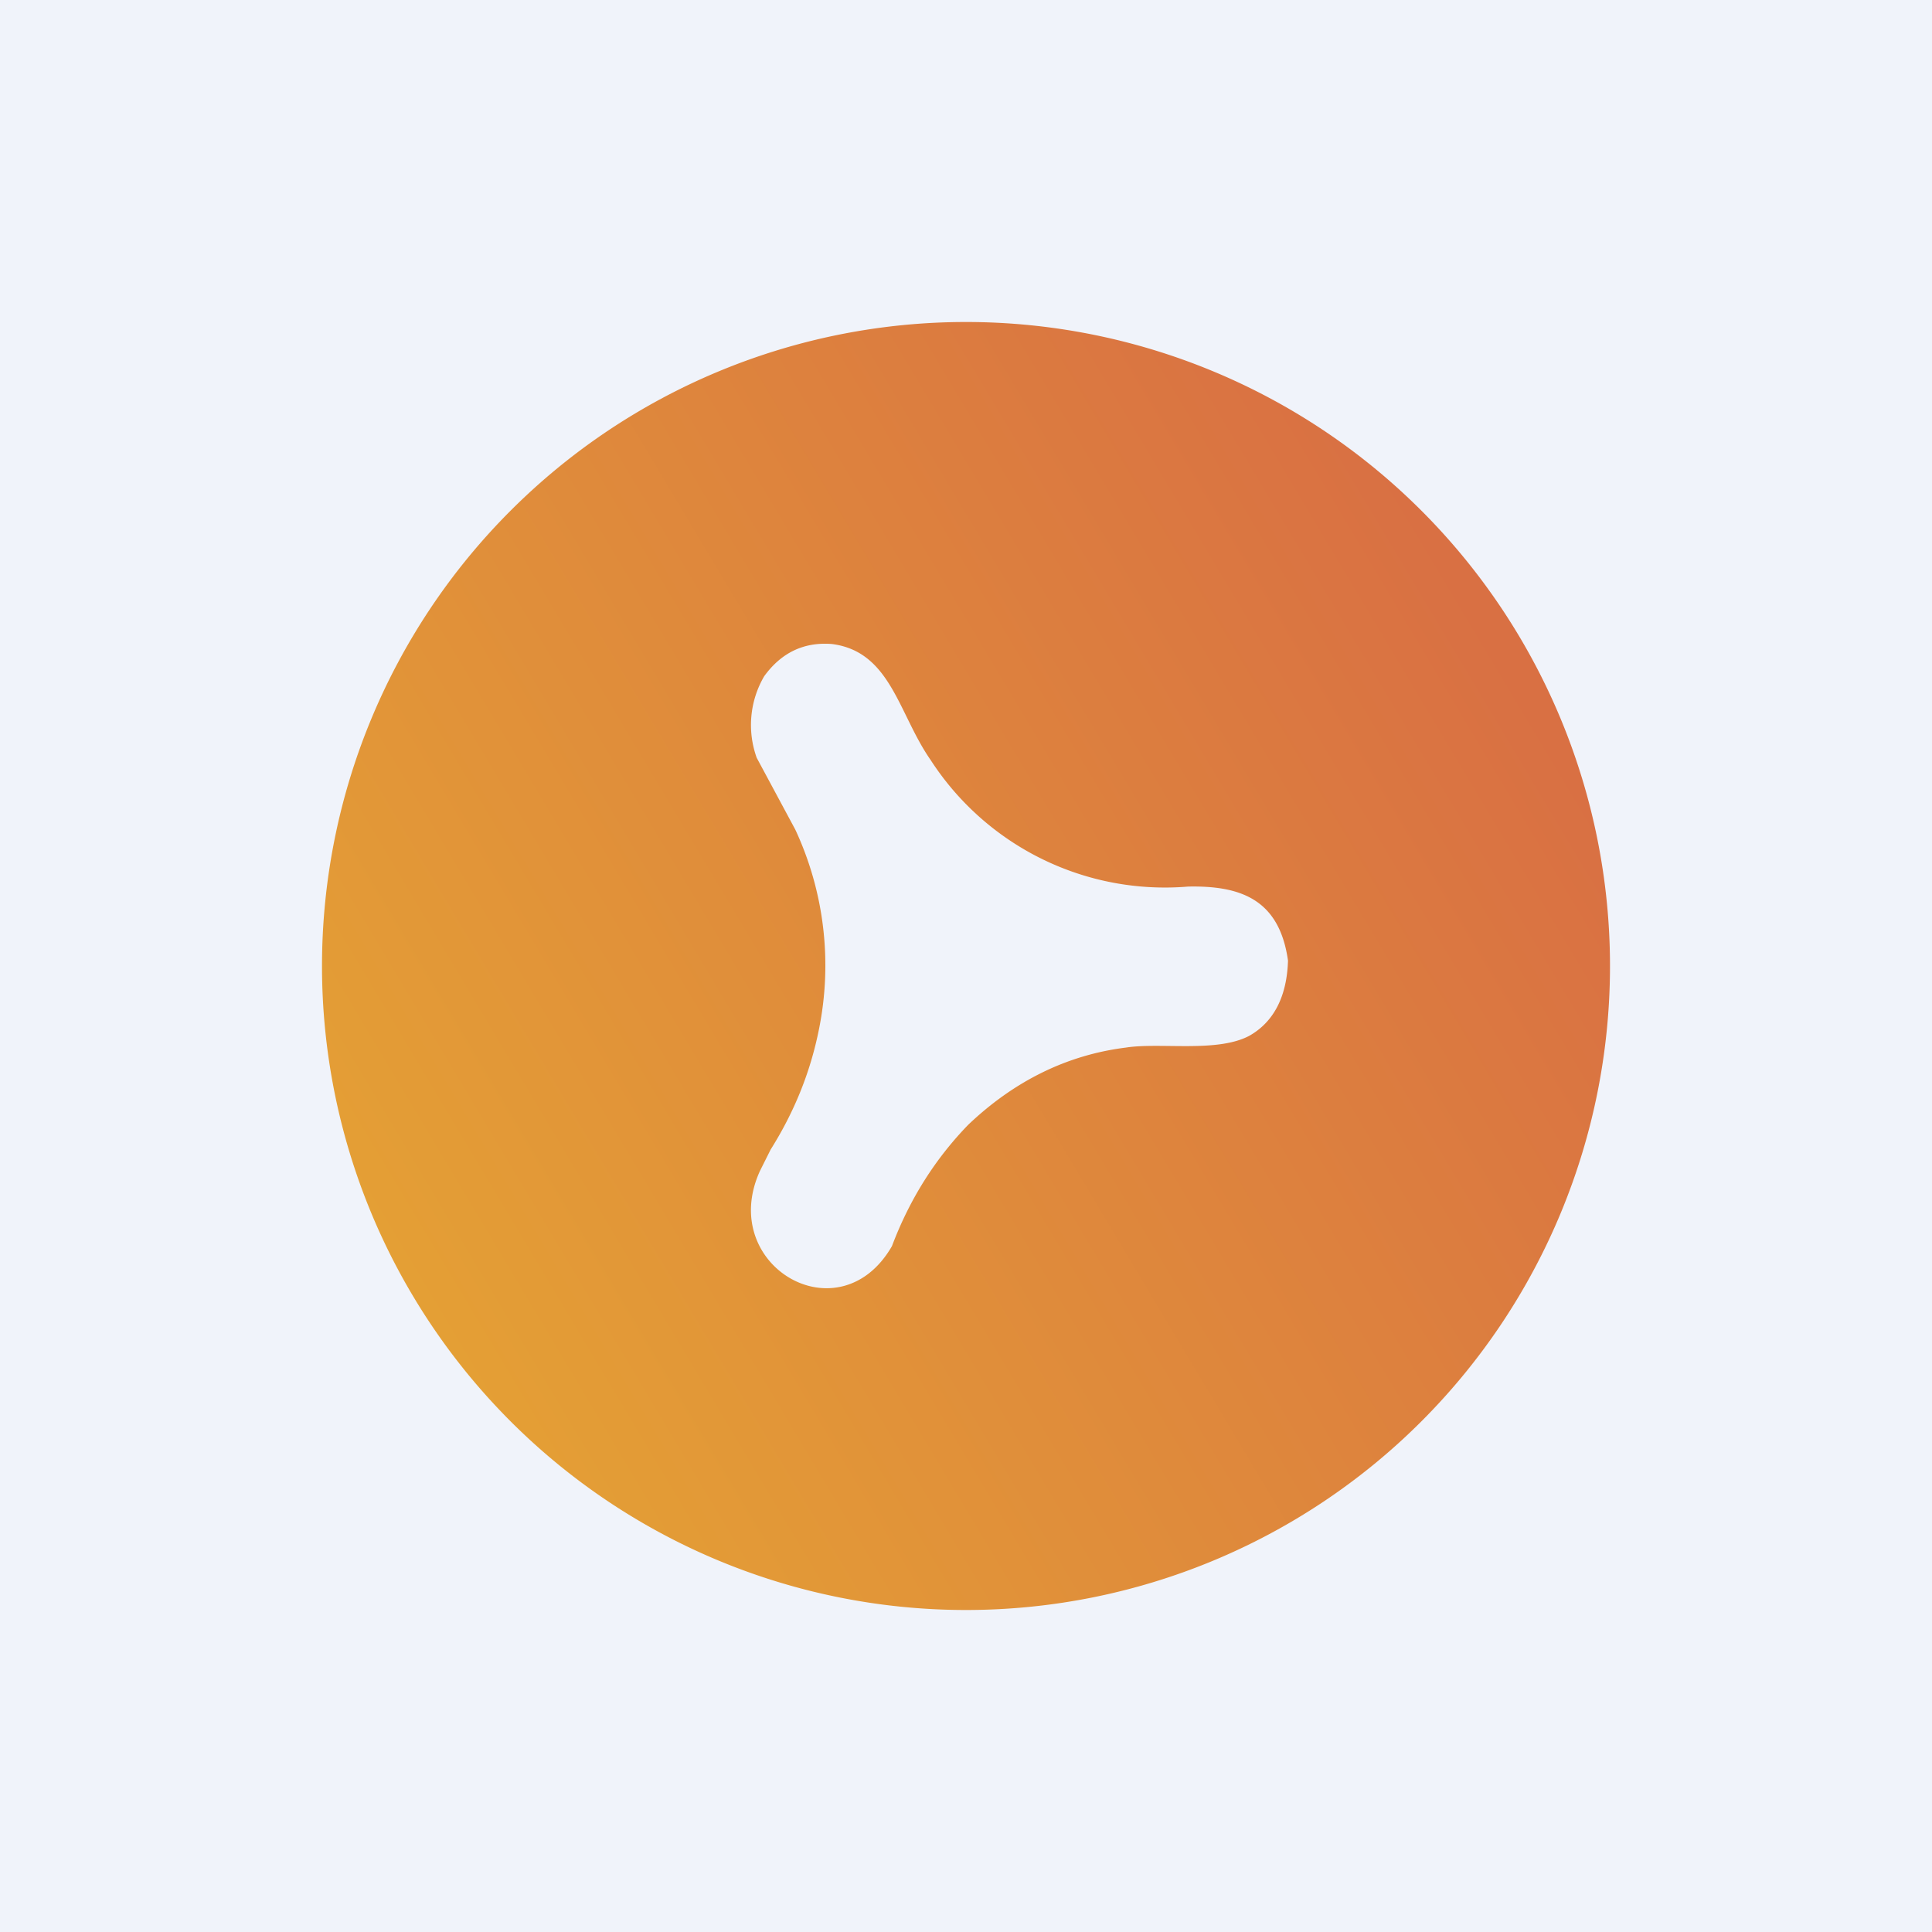 <!-- by TradingView --><svg width="18" height="18" viewBox="0 0 18 18" xmlns="http://www.w3.org/2000/svg"><path fill="#F0F3FA" d="M0 0h18v18H0z"/><path d="M9 3a6 6 0 1 1 0 12A6 6 0 0 1 9 3ZM7.75 6c-.26-.02-.47.08-.63.3a.9.9 0 0 0-.07.76l.36.67a3 3 0 0 1 .22 1.86c-.08.4-.23.77-.45 1.12l-.1.2c-.4.88.74 1.55 1.23.7.17-.45.41-.82.71-1.13.42-.4.91-.65 1.47-.72.32-.05.85.05 1.15-.11.23-.13.35-.37.36-.7-.08-.57-.44-.7-.93-.69a2.6 2.6 0 0 1-2.4-1.18c-.3-.43-.37-1.01-.92-1.08Z" fill="url(#a)"/><defs><linearGradient id="a" x1="13.85" y1="5.83" x2="3.75" y2="11.86" gradientUnits="userSpaceOnUse"><stop stop-color="#D97043"/><stop offset="1" stop-color="#E49F35"/></linearGradient></defs></svg>